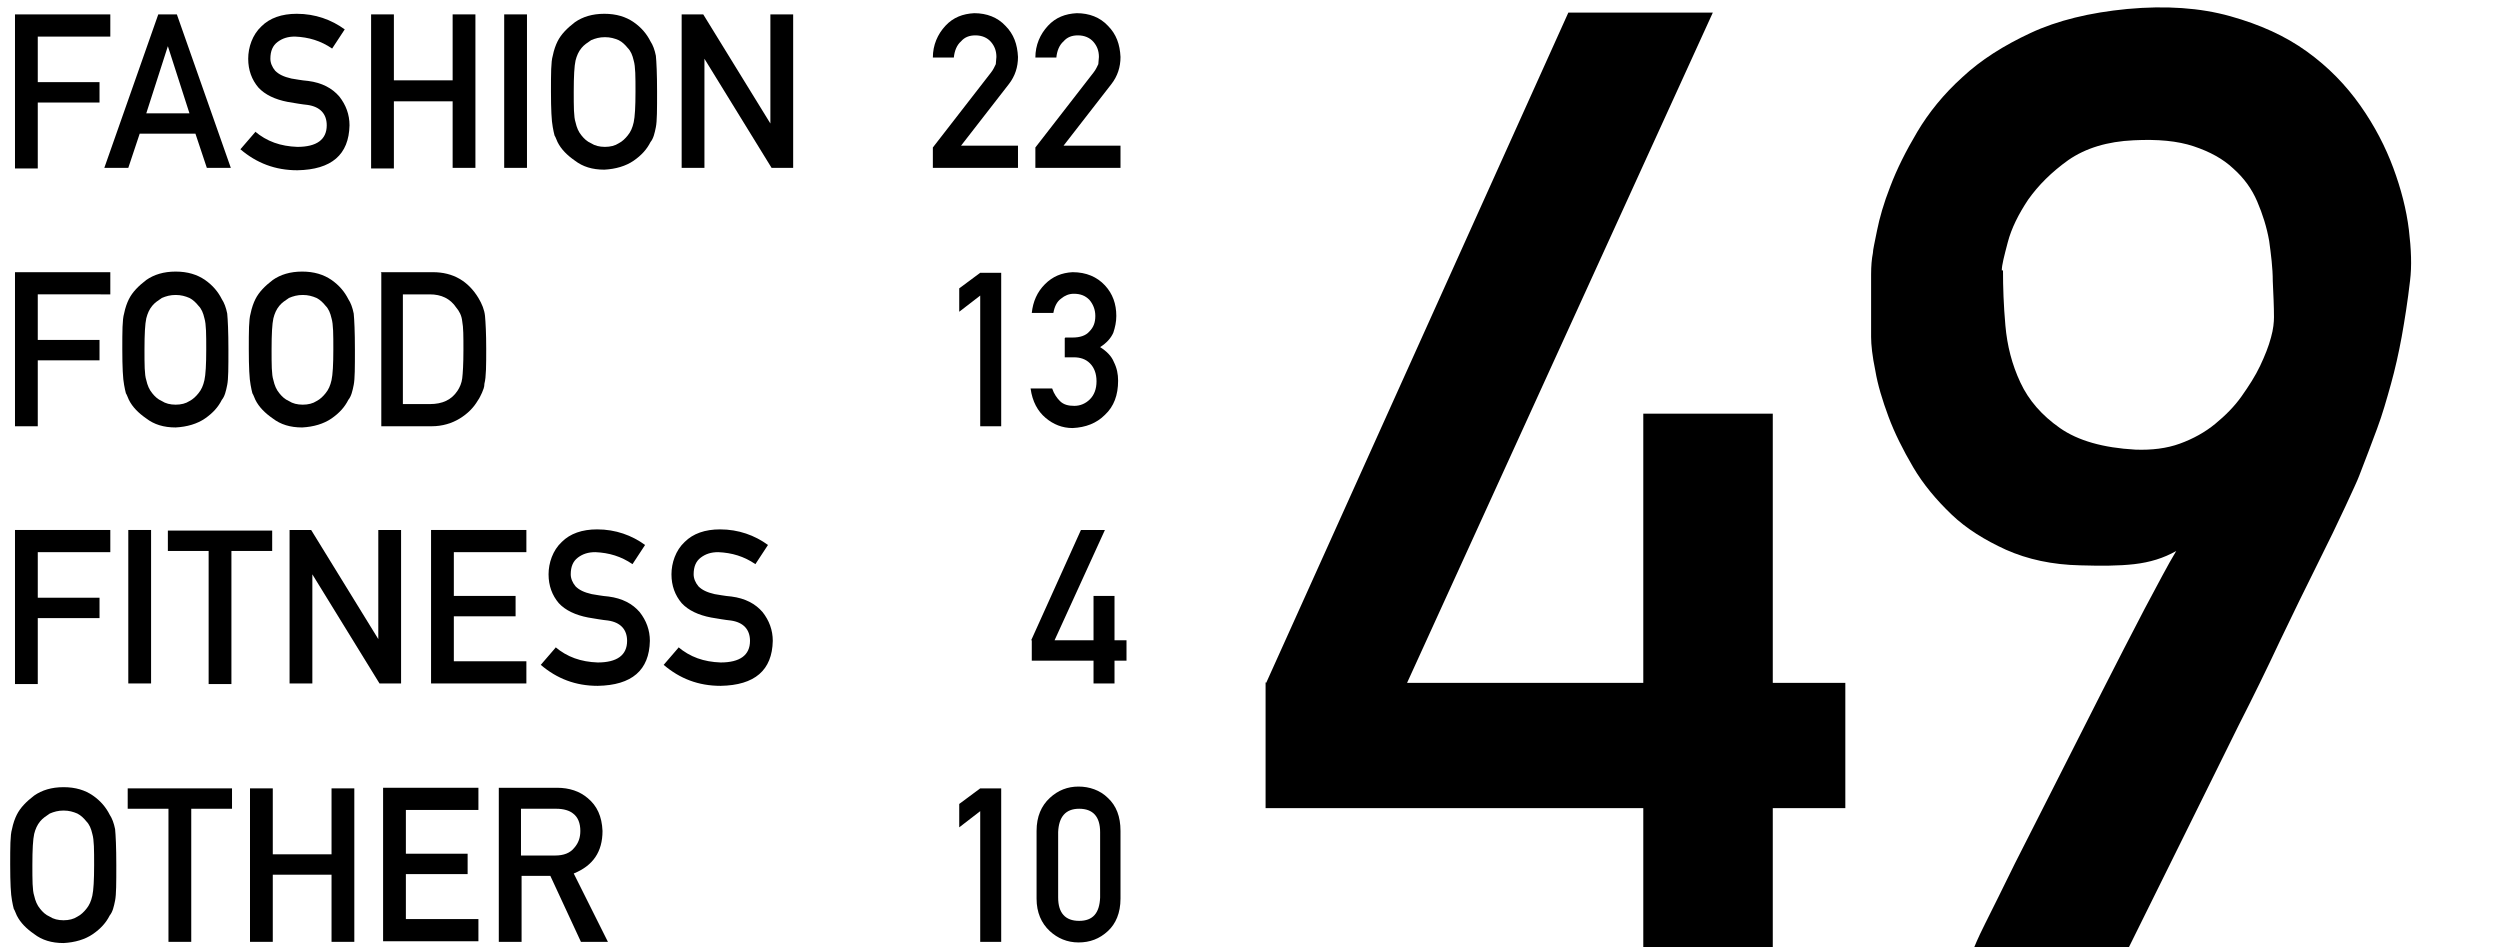 <?xml version="1.0" encoding="UTF-8"?>
<svg id="num--1" xmlns="http://www.w3.org/2000/svg" width="417" height="158" xmlns:xlink="http://www.w3.org/1999/xlink" version="1.1" viewBox="0 0 417 158">
  <!-- Generator: Adobe Illustrator 29.2.1, SVG Export Plug-In . SVG Version: 2.1.0 Build 116)  -->
  <g>
    <path d="M211.2,113.9L261.6,2.1h24.1l-51,111.8h39.4v-44.9h21.6v44.9h12.1v20.9h-12.1v23.2h-21.6v-23.2h-63v-21Z"/>
    <path d="M329.3,158c0,0,.5-1.3,1.8-3.9,1.3-2.6,3-6,5-10.1,2.1-4.1,4.4-8.7,7-13.8,2.6-5.1,5.1-10.1,7.6-15,2.5-4.9,4.8-9.4,7-13.6,2.2-4.1,3.9-7.4,5.3-9.7-2.1,1.2-4.4,1.9-7,2.2-2.6.3-5.6.3-9,.2-4.7-.1-8.8-1-12.4-2.6-3.5-1.6-6.6-3.5-9.1-5.9s-4.7-5-6.4-7.9c-1.7-2.9-3.1-5.7-4.1-8.4-1-2.7-1.8-5.3-2.2-7.7-.5-2.4-.7-4.3-.7-5.6s0-1.2,0-2.4c0-1.1,0-2.4,0-3.8s0-2.8,0-4.2c0-1.4.1-2.6.3-3.6,0-.5.3-1.8.7-3.8.4-2,1.1-4.5,2.2-7.3,1.1-2.9,2.6-5.9,4.5-9.1,1.9-3.2,4.4-6.3,7.5-9.1,3.1-2.9,6.9-5.3,11.4-7.4,4.5-2.1,9.9-3.4,16.1-4,6.5-.6,12.2-.2,17.2,1.2,5,1.4,9.2,3.3,12.8,5.9,3.6,2.6,6.5,5.6,8.9,9s4.2,6.9,5.5,10.4c1.3,3.5,2.2,7,2.6,10.3.4,3.3.5,6.1.2,8.5-.4,3.5-.9,6.6-1.4,9.4-.5,2.7-1.1,5.4-1.8,7.9-.7,2.5-1.4,5-2.3,7.4-.9,2.4-1.9,5.1-3,7.9-.3.8-1.1,2.5-2.3,5.1-1.2,2.6-2.8,5.9-4.7,9.7-1.9,3.8-4,8.1-6.2,12.7-2.2,4.7-4.5,9.4-6.9,14.1-5.5,11.1-11.6,23.5-18.4,37.2h-25.6ZM334.1,45.1c0,2.8.1,5.8.4,9.2.3,3.4,1.1,6.5,2.5,9.5,1.4,3,3.6,5.5,6.6,7.6,3,2.1,7.2,3.3,12.6,3.6,2.7.1,5.2-.2,7.4-1,2.2-.8,4.2-1.9,5.9-3.3,1.7-1.4,3.2-2.9,4.4-4.6,1.2-1.7,2.3-3.4,3.1-5.1.8-1.7,1.4-3.2,1.8-4.7.4-1.4.5-2.6.5-3.4,0-1.8-.1-3.8-.2-6,0-2.2-.3-4.5-.6-6.7-.4-2.3-1.1-4.5-2-6.6-.9-2.1-2.2-3.9-4-5.5-1.7-1.6-3.9-2.8-6.6-3.7-2.7-.9-6-1.2-10-1-4.4.2-8,1.3-10.9,3.3-2.8,2-5,4.2-6.7,6.6-1.6,2.4-2.8,4.8-3.4,7.1-.6,2.3-1,3.8-1,4.7Z"/>
  </g>
  <g>
    <g>
      <path d="M2.5,2.4h15.9v3.7H6.3v7.6h10.3v3.4H6.3v11h-3.8V2.4Z"/>
      <path d="M32.7,22.3h-9.4l-1.9,5.7h-4L26.4,2.4h3.1l9,25.6h-4l-1.9-5.7ZM31.6,18.9l-3.6-11.2h0l-3.6,11.2h7.3Z"/>
      <path d="M42.5,21.9c2,1.7,4.3,2.5,7.1,2.6,3.2,0,4.9-1.2,4.9-3.6,0-1.9-1.1-3.1-3.2-3.4-1-.1-2.1-.3-3.3-.5-2.1-.4-3.8-1.2-4.9-2.4-1.1-1.3-1.7-2.9-1.7-4.8s.7-4,2.2-5.4c1.4-1.4,3.4-2.1,5.9-2.1,3.1,0,5.8,1,8,2.6l-2.1,3.2c-1.9-1.3-3.9-1.9-6.2-2-1.2,0-2.1.3-2.9.9-.8.6-1.2,1.5-1.2,2.8,0,.7.3,1.4.8,2,.6.6,1.4,1,2.7,1.3.7.1,1.6.3,2.8.4,2.3.3,4,1.2,5.2,2.6,1.1,1.4,1.7,3,1.7,4.8-.1,4.9-3,7.4-8.7,7.5-3.7,0-6.8-1.2-9.5-3.5l2.5-2.9Z"/>
      <path d="M75.5,16.9h-9.8v11.2h-3.8V2.4h3.8v11h9.8V2.4h3.8v25.6h-3.8v-11.2Z"/>
      <path d="M84.1,2.4h3.8v25.6h-3.8V2.4Z"/>
      <path d="M91.9,15.3c0-3,0-5,.3-6,.2-1,.5-1.8.8-2.4.6-1.2,1.6-2.2,2.9-3.2,1.3-.9,2.9-1.4,4.9-1.4,2,0,3.6.5,4.9,1.4,1.3.9,2.2,2,2.8,3.2.4.6.7,1.4.9,2.4.1,1,.2,3,.2,6s0,4.9-.2,5.9c-.2,1-.4,1.9-.9,2.5-.6,1.2-1.5,2.2-2.8,3.1-1.3.9-3,1.4-4.9,1.5-2,0-3.6-.5-4.9-1.5-1.3-.9-2.3-1.9-2.9-3.1-.2-.4-.3-.8-.5-1.1-.1-.4-.2-.8-.3-1.4-.2-1-.3-3-.3-5.9ZM95.7,15.3c0,2.5,0,4.2.3,5.1.2.9.5,1.6,1,2.2.4.5.9,1,1.6,1.3.6.4,1.4.6,2.3.6s1.7-.2,2.3-.6c.6-.3,1.1-.8,1.5-1.3.5-.6.8-1.3,1-2.2.2-.9.3-2.6.3-5.1s0-4.2-.3-5.2c-.2-.9-.5-1.6-1-2.1-.4-.5-.9-1-1.5-1.3-.7-.3-1.4-.5-2.3-.5-.9,0-1.6.2-2.3.5-.6.4-1.2.8-1.6,1.3-.5.6-.8,1.3-1,2.1-.2.9-.3,2.6-.3,5.2Z"/>
      <path d="M113.8,2.4h3.5l11.2,18.2h0V2.4h3.8v25.6h-3.6l-11.2-18.2h0v18.2h-3.8V2.4Z"/>
    </g>
    <g>
      <path d="M155.6,24.6l9.7-12.5c.4-.5.6-1,.8-1.4,0-.4.1-.8.1-1.2,0-1-.3-1.8-.9-2.5-.6-.7-1.5-1.1-2.6-1.1-1,0-1.8.3-2.4,1-.7.6-1.1,1.6-1.2,2.7h-3.5c0-2.1.8-3.9,2.1-5.3,1.3-1.4,2.9-2,4.8-2.1,2.1,0,3.9.7,5.2,2.1,1.4,1.4,2,3.1,2.1,5.2,0,1.7-.5,3.2-1.5,4.5l-8,10.3h9.5v3.7h-14.2v-3.4Z"/>
      <path d="M172.7,24.6l9.7-12.5c.4-.5.6-1,.8-1.4,0-.4.1-.8.1-1.2,0-1-.3-1.8-.9-2.5-.6-.7-1.5-1.1-2.6-1.1-1,0-1.8.3-2.4,1-.7.6-1.1,1.6-1.2,2.7h-3.5c0-2.1.8-3.9,2.1-5.3,1.3-1.4,2.9-2,4.8-2.1,2.1,0,3.9.7,5.2,2.1,1.4,1.4,2,3.1,2.1,5.2,0,1.7-.5,3.2-1.5,4.5l-8,10.3h9.5v3.7h-14.2v-3.4Z"/>
    </g>
  </g>
  <g>
    <g>
      <path d="M2.5,45.4h15.9v3.7H6.3v7.6h10.3v3.4H6.3v11h-3.8v-25.6Z"/>
      <path d="M20.4,58.3c0-3,0-5,.3-6,.2-1,.5-1.8.8-2.4.6-1.2,1.6-2.2,2.9-3.2,1.3-.9,2.9-1.4,4.9-1.4,2,0,3.6.5,4.9,1.4,1.3.9,2.2,2,2.8,3.2.4.6.7,1.4.9,2.4.1,1,.2,3,.2,6s0,4.9-.2,5.9c-.2,1-.4,1.9-.9,2.5-.6,1.2-1.5,2.2-2.8,3.1-1.3.9-3,1.4-4.9,1.5-2,0-3.6-.5-4.9-1.5-1.3-.9-2.3-1.9-2.9-3.1-.2-.4-.3-.8-.5-1.1-.1-.4-.2-.8-.3-1.4-.2-1-.3-3-.3-5.9ZM24.1,58.3c0,2.5,0,4.2.3,5.1.2.9.5,1.6,1,2.2.4.5.9,1,1.6,1.3.6.4,1.4.6,2.3.6s1.7-.2,2.3-.6c.6-.3,1.1-.8,1.5-1.3.5-.6.8-1.3,1-2.2.2-.9.3-2.6.3-5.1s0-4.2-.3-5.2c-.2-.9-.5-1.6-1-2.1-.4-.5-.9-1-1.5-1.3-.7-.3-1.4-.5-2.3-.5-.9,0-1.6.2-2.3.5-.6.4-1.2.8-1.6,1.3-.5.6-.8,1.3-1,2.1-.2.9-.3,2.6-.3,5.2Z"/>
      <path d="M41.5,58.3c0-3,0-5,.3-6,.2-1,.5-1.8.8-2.4.6-1.2,1.6-2.2,2.9-3.2,1.3-.9,2.9-1.4,4.9-1.4,2,0,3.6.5,4.9,1.4,1.3.9,2.2,2,2.8,3.2.4.6.7,1.4.9,2.4.1,1,.2,3,.2,6s0,4.9-.2,5.9c-.2,1-.4,1.9-.9,2.5-.6,1.2-1.5,2.2-2.8,3.1-1.3.9-3,1.4-4.9,1.5-2,0-3.6-.5-4.9-1.5-1.3-.9-2.3-1.9-2.9-3.1-.2-.4-.3-.8-.5-1.1-.1-.4-.2-.8-.3-1.4-.2-1-.3-3-.3-5.9ZM45.3,58.3c0,2.5,0,4.2.3,5.1.2.9.5,1.6,1,2.2.4.5.9,1,1.6,1.3.6.4,1.4.6,2.3.6s1.7-.2,2.3-.6c.6-.3,1.1-.8,1.5-1.3.5-.6.8-1.3,1-2.2.2-.9.3-2.6.3-5.1s0-4.2-.3-5.2c-.2-.9-.5-1.6-1-2.1-.4-.5-.9-1-1.5-1.3-.7-.3-1.4-.5-2.3-.5-.9,0-1.6.2-2.3.5-.6.4-1.2.8-1.6,1.3-.5.6-.8,1.3-1,2.1-.2.9-.3,2.6-.3,5.2Z"/>
      <path d="M63.5,45.4h8.7c3.4,0,5.9,1.5,7.6,4.3.6,1,1,2,1.1,3,.1,1.1.2,2.9.2,5.5s0,4.7-.3,5.8c0,.6-.2,1-.4,1.5-.2.4-.4.9-.7,1.3-.7,1.2-1.7,2.2-3,3-1.3.8-2.9,1.3-4.7,1.3h-8.4v-25.6ZM67.2,67.4h4.5c2.1,0,3.6-.7,4.6-2.2.4-.6.7-1.3.8-2.1.1-.8.2-2.4.2-4.7s0-3.8-.2-4.8c-.1-1-.5-1.7-1-2.3-1-1.5-2.5-2.2-4.4-2.2h-4.5v18.3Z"/>
    </g>
    <g>
      <path d="M163.5,49.3l-3.5,2.7v-3.9l3.5-2.6h3.5v25.6h-3.5v-21.8Z"/>
      <path d="M177.7,56.3h1.2c1.2,0,2.2-.3,2.8-1,.7-.7,1-1.5,1-2.6,0-1.1-.4-2-1-2.7-.7-.7-1.5-1-2.6-1-.8,0-1.5.3-2.1.8-.7.5-1.1,1.3-1.3,2.4h-3.6c.2-1.9.9-3.5,2.2-4.8,1.3-1.3,2.8-1.9,4.6-2,2.3,0,4.1.8,5.4,2.2,1.3,1.4,1.9,3.1,1.9,5.1,0,1-.2,1.9-.5,2.8-.4.9-1.1,1.7-2.2,2.4,1.1.7,1.9,1.5,2.3,2.5.5,1,.7,2,.7,3.1,0,2.4-.7,4.3-2.2,5.7-1.4,1.4-3.2,2.1-5.4,2.2-1.7,0-3.2-.6-4.5-1.7-1.3-1.1-2.2-2.7-2.5-4.9h3.6c.3.9.8,1.6,1.3,2.1.6.6,1.4.8,2.4.8s1.9-.4,2.6-1.1c.7-.7,1.1-1.7,1.1-3,0-1.3-.4-2.3-1.1-3-.7-.7-1.6-1-2.7-1h-1.5v-3.2Z"/>
    </g>
  </g>
  <g>
    <g>
      <path d="M2.5,88.4h15.9v3.7H6.3v7.6h10.3v3.4H6.3v11h-3.8v-25.6Z"/>
      <path d="M21.4,88.4h3.8v25.6h-3.8v-25.6Z"/>
      <path d="M34.8,91.9h-6.8v-3.4h17.4v3.4h-6.8v22.2h-3.8v-22.2Z"/>
      <path d="M48.4,88.4h3.5l11.2,18.2h0v-18.2h3.8v25.6h-3.6l-11.2-18.2h0v18.2h-3.8v-25.6Z"/>
      <path d="M71.9,88.4h15.9v3.7h-12.1v7.3h10.3v3.4h-10.3v7.5h12.1v3.7h-15.9v-25.6Z"/>
      <path d="M92.6,107.9c2,1.7,4.3,2.5,7.1,2.6,3.2,0,4.9-1.2,4.9-3.6,0-1.9-1.1-3.1-3.2-3.4-1-.1-2.1-.3-3.3-.5-2.1-.4-3.8-1.2-4.9-2.4-1.1-1.3-1.7-2.9-1.7-4.8s.7-4,2.2-5.4c1.4-1.4,3.4-2.1,5.9-2.1,3.1,0,5.8,1,8,2.6l-2.1,3.2c-1.9-1.3-3.9-1.9-6.2-2-1.2,0-2.1.3-2.9.9-.8.6-1.2,1.5-1.2,2.8,0,.7.3,1.4.8,2,.6.6,1.4,1,2.7,1.3.7.1,1.6.3,2.8.4,2.3.3,4,1.2,5.2,2.6,1.1,1.4,1.7,3,1.7,4.8-.1,4.9-3,7.4-8.7,7.5-3.7,0-6.8-1.2-9.5-3.5l2.5-2.9Z"/>
      <path d="M113.1,107.9c2,1.7,4.3,2.5,7.1,2.6,3.2,0,4.9-1.2,4.9-3.6,0-1.9-1.1-3.1-3.2-3.4-1-.1-2.1-.3-3.3-.5-2.1-.4-3.8-1.2-4.9-2.4-1.1-1.3-1.7-2.9-1.7-4.8s.7-4,2.2-5.4c1.4-1.4,3.4-2.1,5.9-2.1,3.1,0,5.8,1,8,2.6l-2.1,3.2c-1.9-1.3-3.9-1.9-6.2-2-1.2,0-2.1.3-2.9.9-.8.6-1.2,1.5-1.2,2.8,0,.7.3,1.4.8,2,.6.6,1.4,1,2.7,1.3.7.1,1.6.3,2.8.4,2.3.3,4,1.2,5.2,2.6,1.1,1.4,1.7,3,1.7,4.8-.1,4.9-3,7.4-8.7,7.5-3.7,0-6.8-1.2-9.5-3.5l2.5-2.9Z"/>
    </g>
    <path d="M172,106.8l8.3-18.4h4l-8.4,18.4h6.5v-7.4h3.5v7.4h2v3.4h-2v3.8h-3.5v-3.8h-10.3v-3.4Z"/>
  </g>
  <g>
    <g>
      <path d="M1.7,144.3c0-3,0-5,.3-6,.2-1,.5-1.8.8-2.4.6-1.2,1.6-2.2,2.9-3.2,1.3-.9,2.9-1.4,4.9-1.4,2,0,3.6.5,4.9,1.4,1.3.9,2.2,2,2.8,3.2.4.6.7,1.4.9,2.4.1,1,.2,3,.2,6s0,4.9-.2,5.9c-.2,1-.4,1.9-.9,2.5-.6,1.2-1.5,2.2-2.8,3.1-1.3.9-3,1.4-4.9,1.5-2,0-3.6-.5-4.9-1.5-1.3-.9-2.3-1.9-2.9-3.1-.2-.4-.3-.8-.5-1.1-.1-.4-.2-.8-.3-1.4-.2-1-.3-3-.3-5.9ZM5.4,144.3c0,2.5,0,4.2.3,5.1.2.9.5,1.6,1,2.2.4.5.9,1,1.6,1.3.6.4,1.4.6,2.3.6s1.7-.2,2.3-.6c.6-.3,1.1-.8,1.5-1.3.5-.6.8-1.3,1-2.2.2-.9.3-2.6.3-5.1s0-4.2-.3-5.2c-.2-.9-.5-1.6-1-2.1-.4-.5-.9-1-1.5-1.3-.7-.3-1.4-.5-2.3-.5-.9,0-1.6.2-2.3.5-.6.4-1.2.8-1.6,1.3-.5.6-.8,1.3-1,2.1-.2.9-.3,2.6-.3,5.2Z"/>
      <path d="M28.1,134.9h-6.8v-3.4h17.4v3.4h-6.8v22.2h-3.8v-22.2Z"/>
      <path d="M55.3,145.9h-9.8v11.2h-3.8v-25.6h3.8v11h9.8v-11h3.8v25.6h-3.8v-11.2Z"/>
      <path d="M63.9,131.4h15.9v3.7h-12.1v7.3h10.3v3.4h-10.3v7.5h12.1v3.7h-15.9v-25.6Z"/>
      <path d="M83.2,131.4h9.7c2.1,0,3.8.6,5.1,1.7,1.6,1.3,2.4,3.1,2.5,5.5,0,3.5-1.6,5.8-4.8,7.1l5.7,11.4h-4.5l-5.1-11h-4.8v11h-3.8v-25.6ZM86.9,142.7h5.7c1.4,0,2.5-.4,3.2-1.3.7-.8,1-1.7,1-2.8,0-1.3-.4-2.3-1.2-2.9-.6-.5-1.6-.8-2.8-.8h-5.9v7.8Z"/>
    </g>
    <g>
      <path d="M163.5,135.3l-3.5,2.7v-3.9l3.5-2.6h3.5v25.6h-3.5v-21.8Z"/>
      <path d="M172.9,138.6c0-2.4.8-4.2,2.2-5.5,1.4-1.3,3-1.9,4.8-1.9s3.6.6,4.9,1.9c1.4,1.3,2.1,3.1,2.1,5.5v11.3c0,2.4-.8,4.2-2.1,5.4-1.4,1.3-3,1.9-4.9,1.9-1.9,0-3.5-.7-4.8-1.9-1.4-1.3-2.2-3.1-2.2-5.4v-11.3ZM183.5,138.8c0-2.6-1.2-3.9-3.5-3.9-2.3,0-3.4,1.4-3.5,3.9v10.9c0,2.6,1.2,3.9,3.5,3.9,2.3,0,3.4-1.3,3.5-3.9v-10.9Z"/>
    </g>
  </g>
</svg>